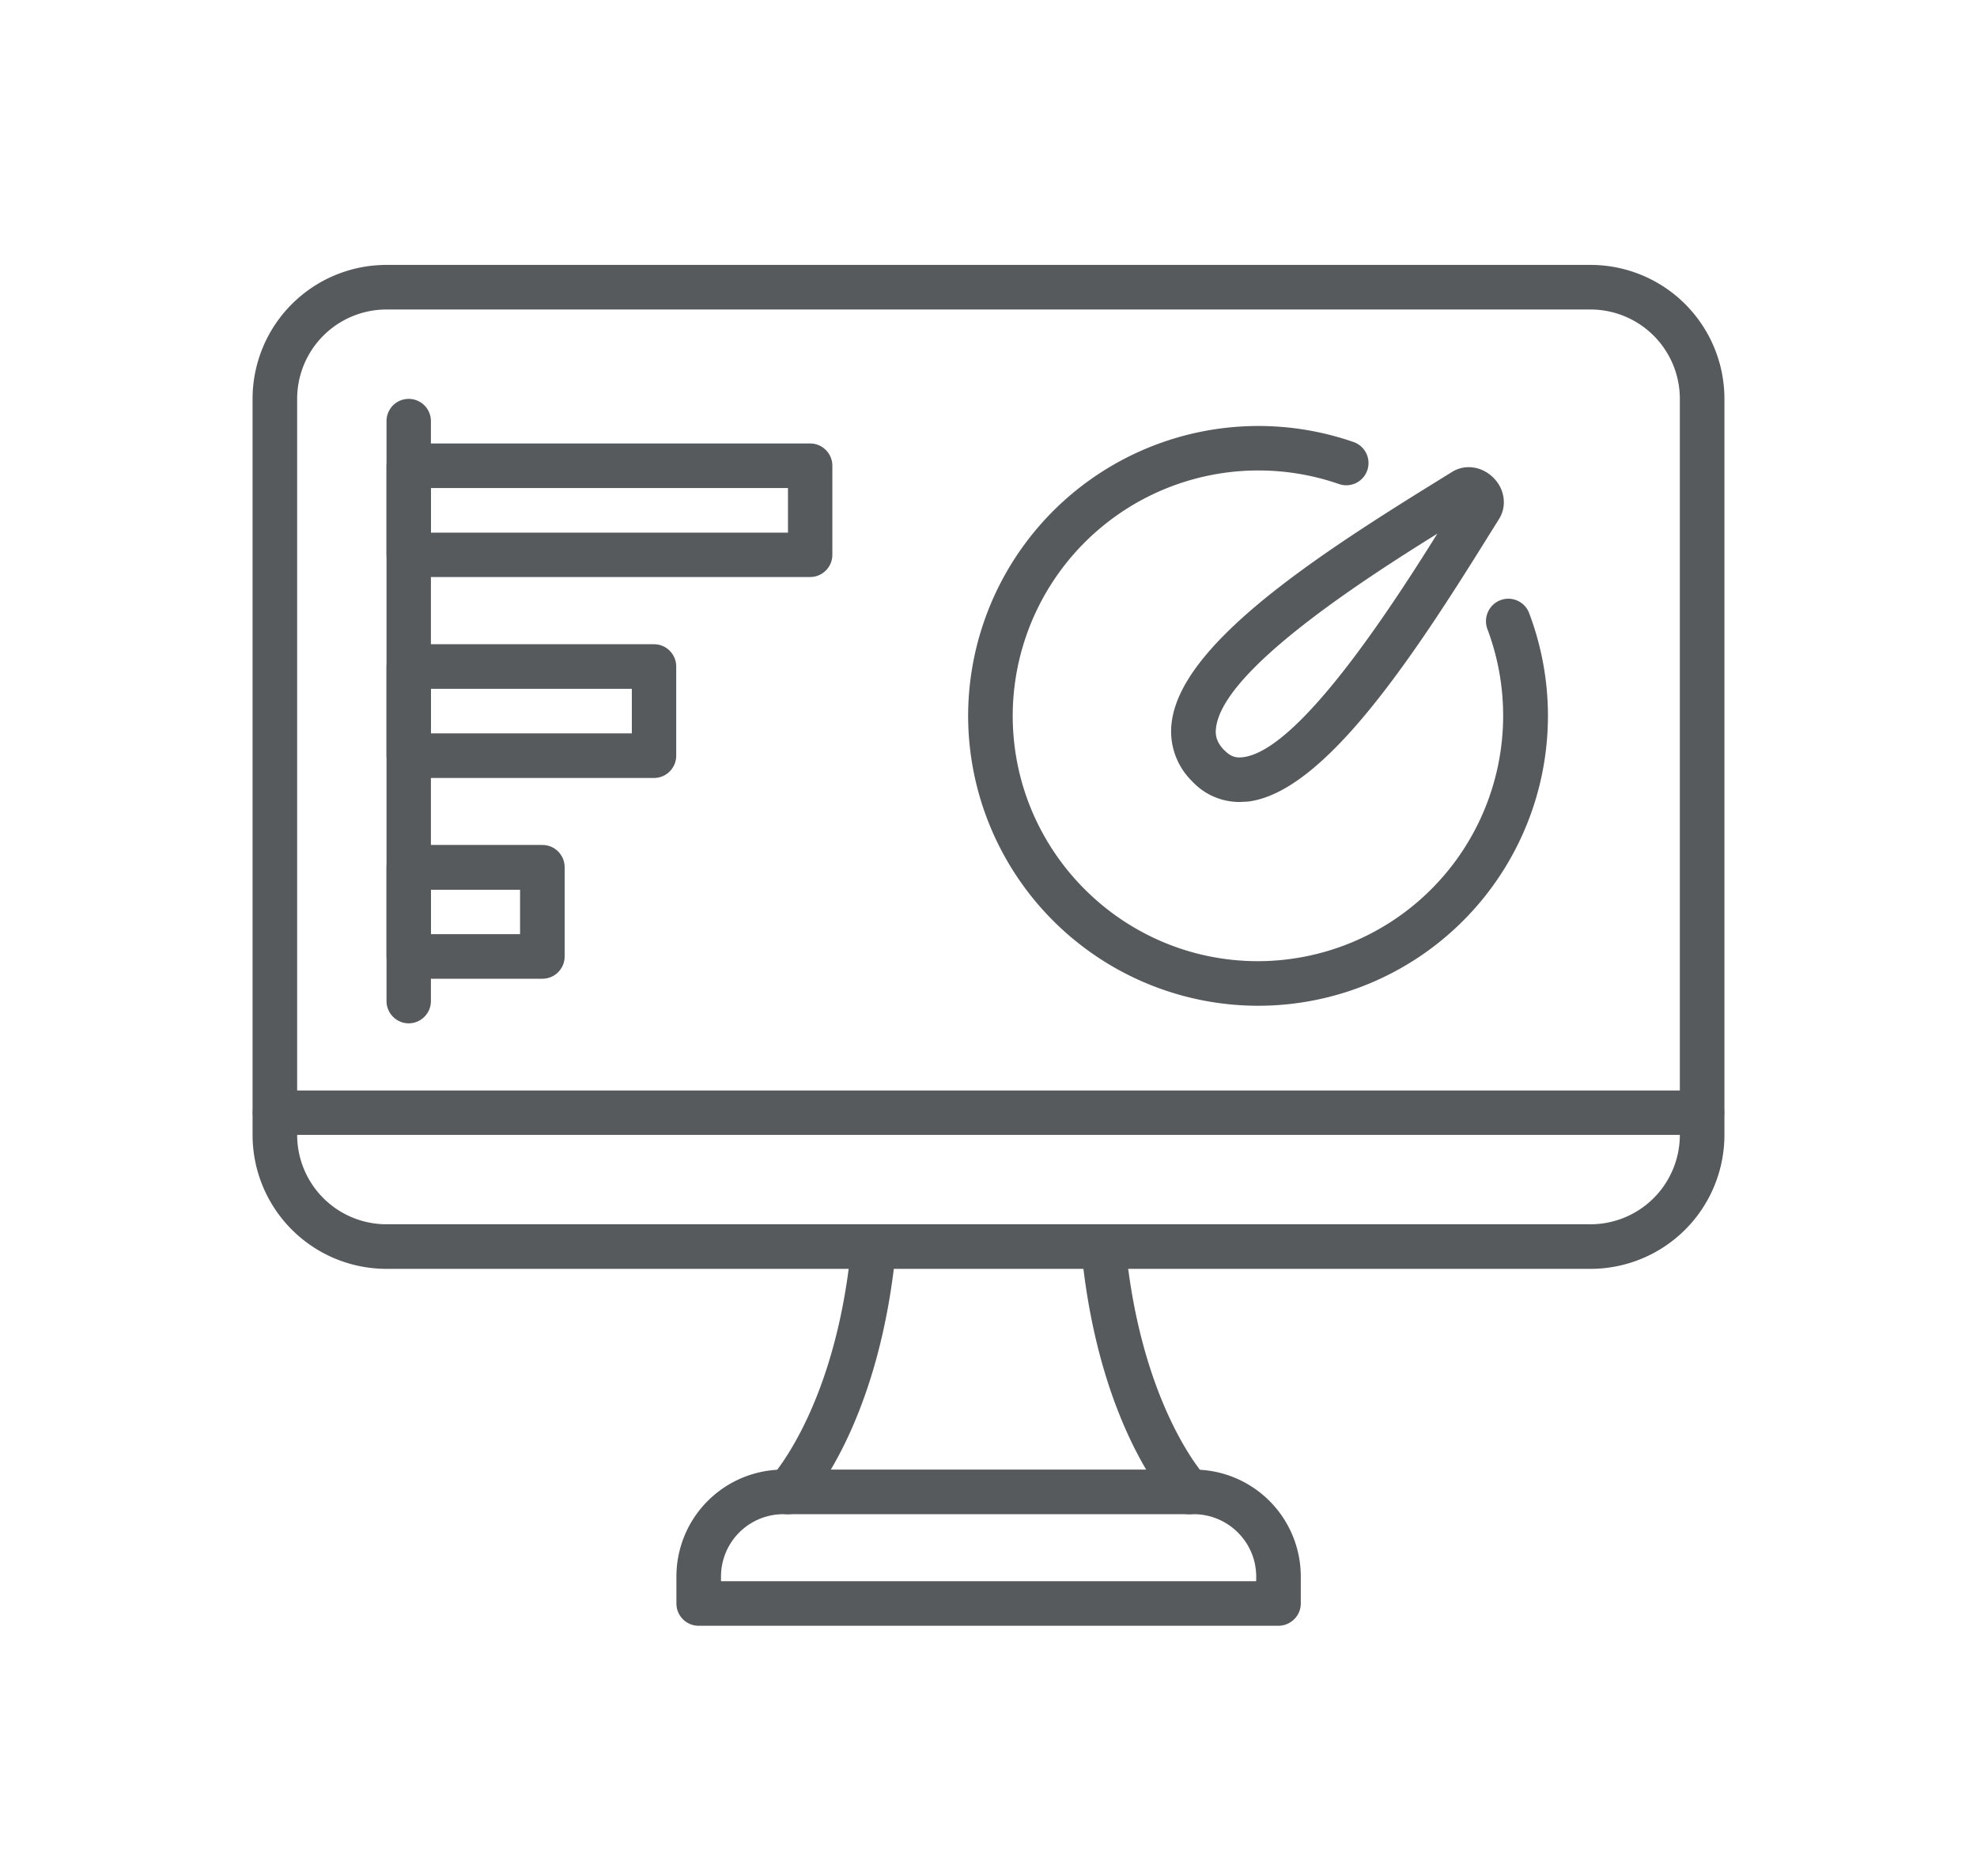 <svg xmlns="http://www.w3.org/2000/svg" width="98" height="93" fill="none"><path fill="#565A5C" d="M72.44 24.56Zm.72.72h-.01ZM60.7 37.2h.01c.27.28.54.38.9.33 2.73-.32 7.25-7.25 9.64-11.08-3.7 2.3-10.63 6.77-10.97 9.62-.06.43.07.77.41 1.12Zm.75 2.55a3.2 3.2 0 0 1-2.35-1.02 3.46 3.46 0 0 1-1.02-2.92c.46-3.8 6.83-8.04 12.77-11.72l1.13-.7c.64-.4 1.48-.28 2.05.29.56.56.68 1.4.28 2.04l-.6.96c-3.78 6.08-8.12 12.6-11.85 13.05l-.4.02Z"/><path fill="#565A5C" d="M62.36 49.85a14.39 14.39 0 0 1-14.37-14.38A14.39 14.39 0 0 1 67.1 21.91a1.1 1.1 0 0 1-.73 2.08A12.18 12.18 0 0 0 50.2 35.47c0 6.71 5.45 12.17 12.16 12.17a12.17 12.17 0 0 0 11.37-16.46c-.21-.57.07-1.21.64-1.43a1.1 1.1 0 0 1 1.43.64 14.37 14.37 0 0 1-13.44 19.46ZM35.73 78.37h26.54v-.23c0-1.7-1.39-3.09-3.1-3.09H38.83a3.09 3.09 0 0 0-3.09 3.09v.23Zm27.64 2.21H34.63c-.61 0-1.1-.5-1.1-1.1v-1.34a5.3 5.3 0 0 1 5.29-5.3h20.36a5.3 5.3 0 0 1 5.3 5.3v1.34c0 .6-.5 1.1-1.11 1.1Z"/><path fill="#565A5C" d="M58.95 75.05c-.3 0-.58-.11-.8-.34-.15-.15-3.63-3.88-4.52-12.49a1.1 1.1 0 0 1 .98-1.21c.6-.05 1.15.38 1.21.99.81 7.78 3.9 11.15 3.93 11.18a1.1 1.1 0 0 1-.8 1.87ZM39.05 75.05c-.27 0-.55-.1-.76-.3a1.1 1.1 0 0 1-.04-1.56c.05-.06 3.17-3.49 3.94-11.36a1.1 1.1 0 0 1 1.21-1c.6.07 1.05.61 1 1.22-.87 8.73-4.4 12.5-4.55 12.66-.22.23-.5.34-.8.34Z"/><path fill="#565A5C" d="M19.15 15.34a4.43 4.43 0 0 0-4.42 4.42v36.5a4.43 4.43 0 0 0 4.42 4.42h59.7a4.43 4.43 0 0 0 4.42-4.42v-36.5a4.43 4.43 0 0 0-4.42-4.42h-59.7Zm59.7 47.55h-59.7a6.64 6.64 0 0 1-6.63-6.63v-36.5a6.64 6.64 0 0 1 6.63-6.63h59.7a6.64 6.64 0 0 1 6.63 6.63v36.5a6.64 6.64 0 0 1-6.63 6.63Z"/><path fill="#565A5C" d="M84.37 56.25H13.63a1.1 1.1 0 1 1 0-2.2h70.74a1.1 1.1 0 0 1 0 2.2ZM20.26 50.72c-.61 0-1.1-.5-1.1-1.1V20.87a1.1 1.1 0 1 1 2.2 0v28.75c0 .6-.49 1.1-1.1 1.1Z"/><path fill="#565A5C" d="M21.36 26.4h17.7v-2.21h-17.7v2.2Zm18.8 2.2h-19.9c-.61 0-1.1-.49-1.1-1.1v-4.42c0-.61.49-1.1 1.1-1.1h19.9c.6 0 1.1.49 1.1 1.1v4.42c0 .61-.5 1.1-1.1 1.1ZM21.36 36.35h9.96v-2.21h-9.96v2.21Zm11.06 2.21H20.26c-.61 0-1.1-.5-1.1-1.1v-4.43c0-.6.49-1.1 1.1-1.1h12.16c.61 0 1.1.5 1.1 1.1v4.43c0 .6-.49 1.1-1.1 1.1ZM21.36 46.3h4.42V44.1h-4.42v2.21Zm5.53 2.21h-6.63c-.61 0-1.1-.5-1.1-1.1v-4.43c0-.6.49-1.1 1.1-1.1h6.63c.61 0 1.1.5 1.1 1.1v4.43c0 .6-.49 1.1-1.1 1.1Z"/></svg>